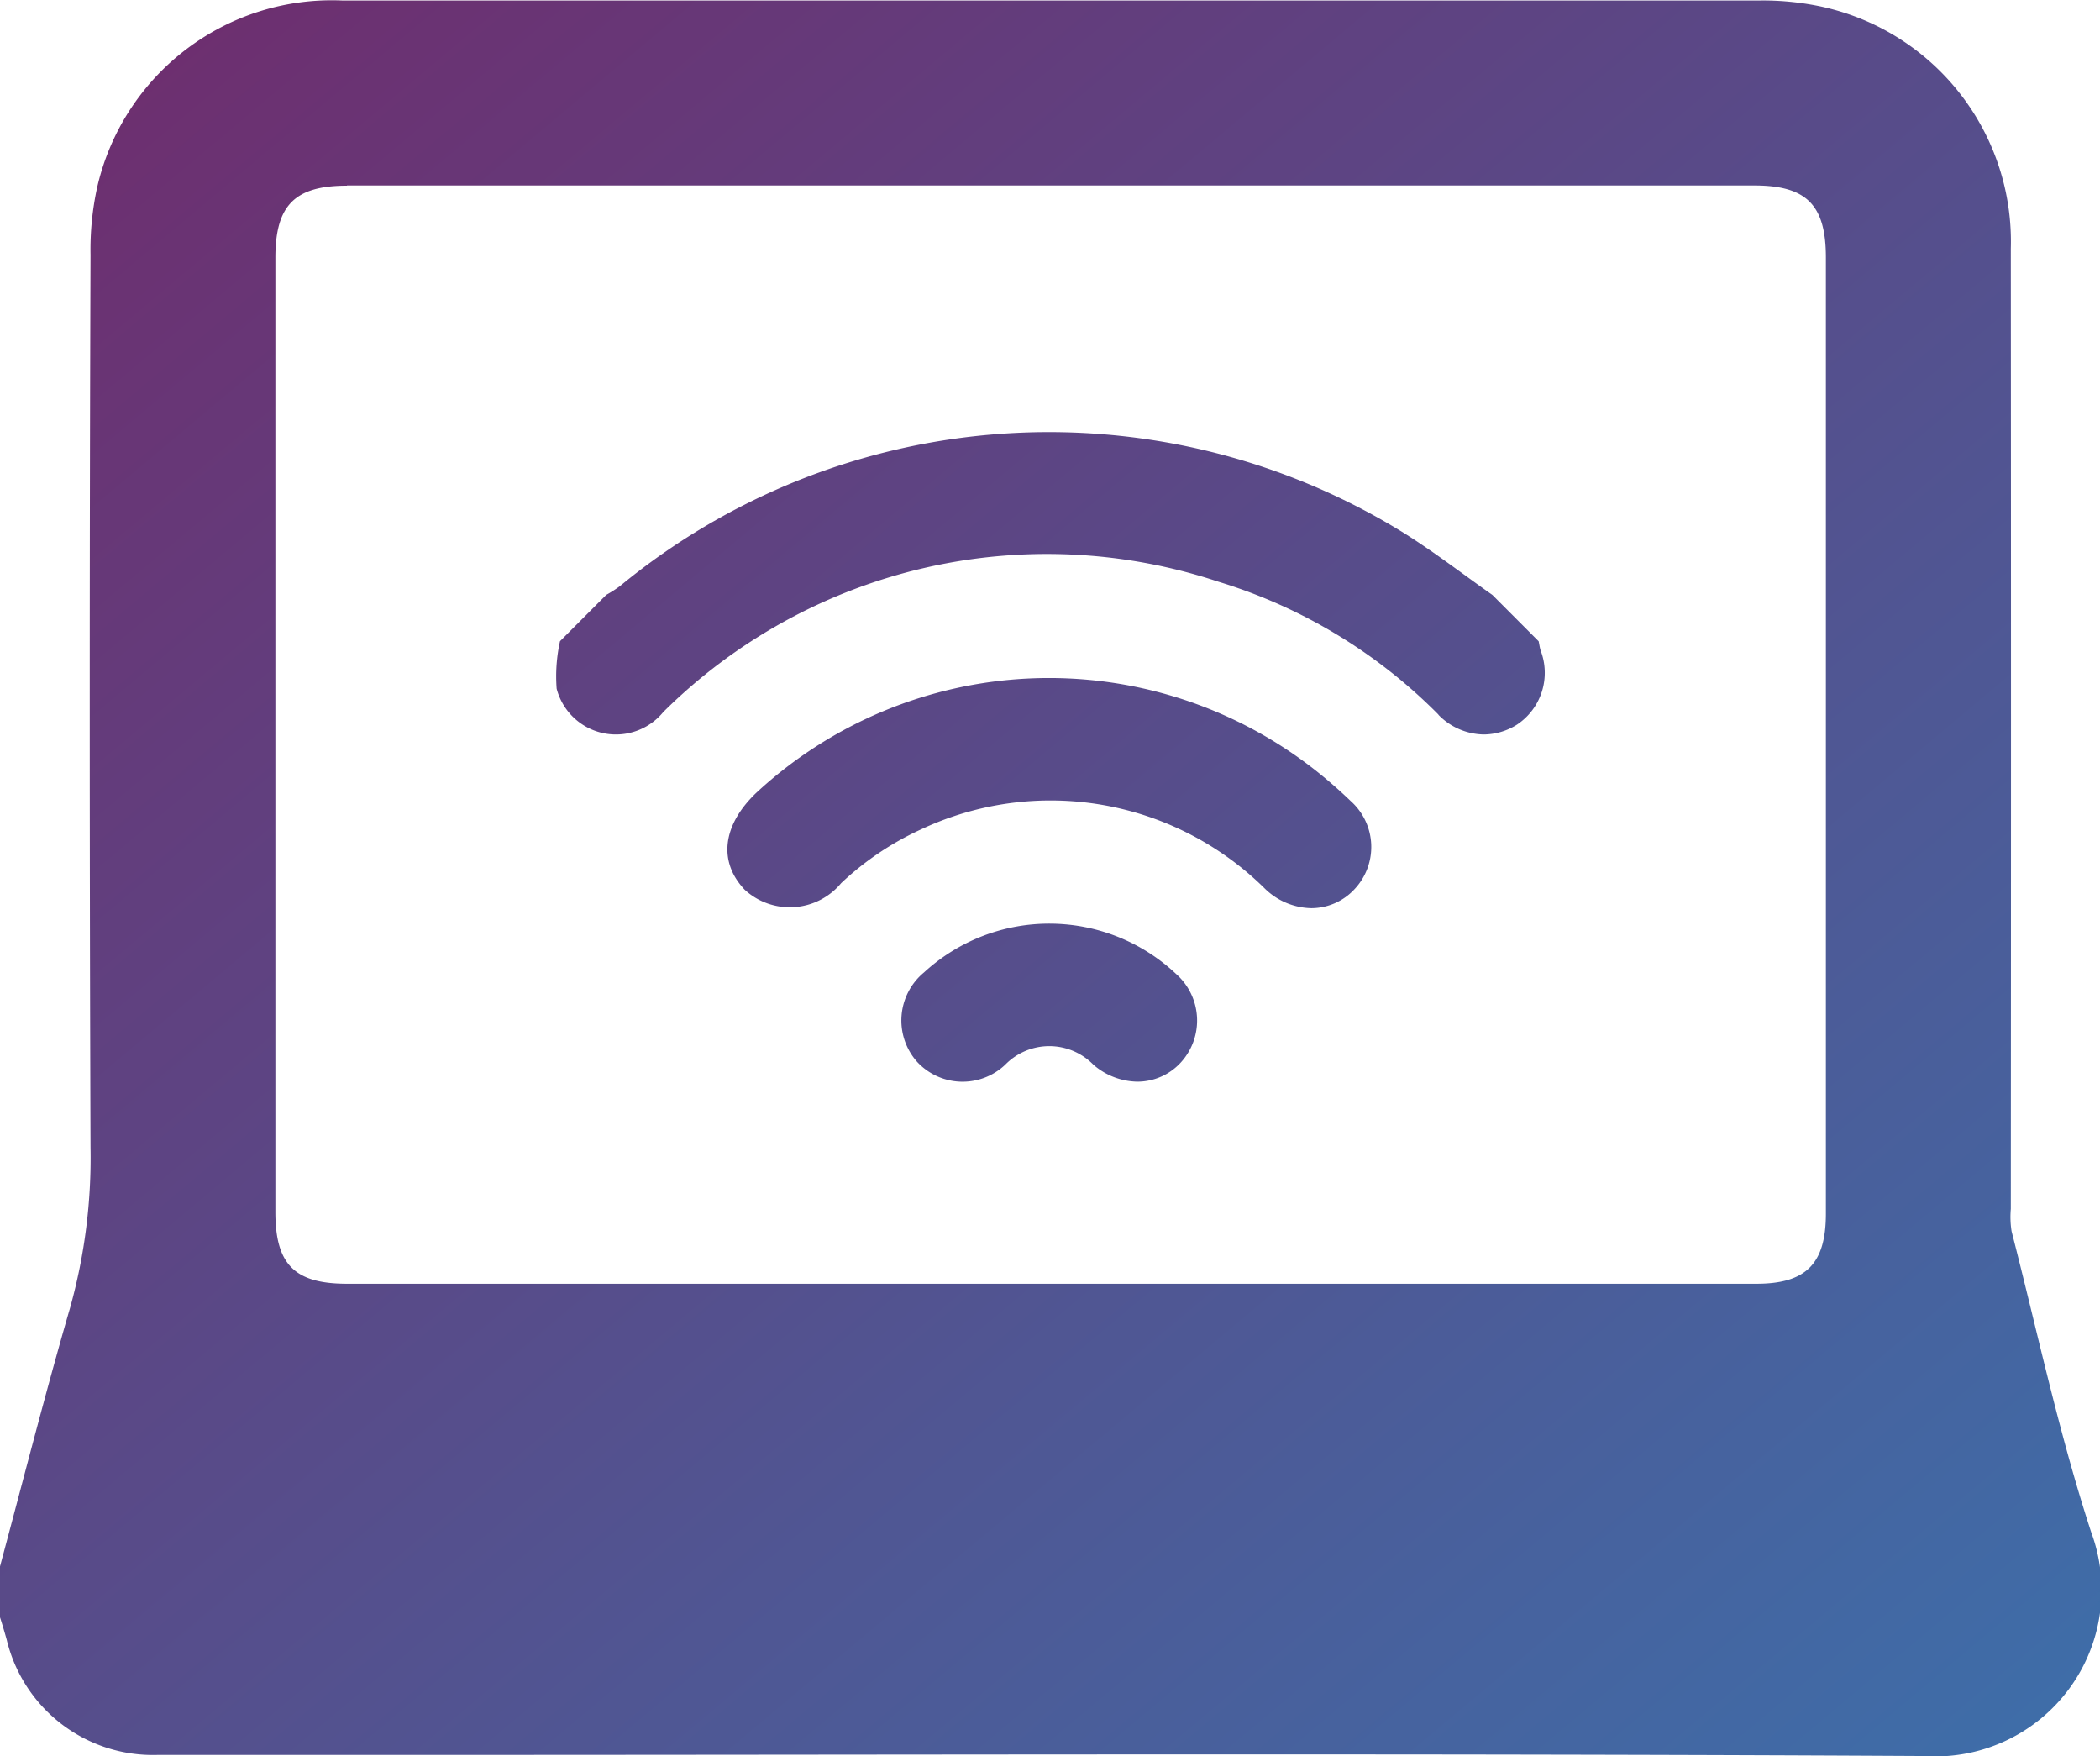 <svg id="Grupo_3504" data-name="Grupo 3504" xmlns="http://www.w3.org/2000/svg" xmlns:xlink="http://www.w3.org/1999/xlink" width="30" height="25.08" viewBox="0 0 30 25.08">
  <defs>
    <linearGradient id="linear-gradient" x1="0.5" x2="0.5" y2="1" gradientUnits="objectBoundingBox">
      <stop offset="0" stop-color="#702b6c"/>
      <stop offset="1" stop-color="#3d6faa"/>
    </linearGradient>
    <clipPath id="clip-path">
      <rect id="Rectángulo_151" data-name="Rectángulo 151" width="30" height="25.08" fill="url(#linear-gradient)"/>
    </clipPath>
    <linearGradient id="linear-gradient-2" x1="0" x2="1" xlink:href="#linear-gradient"/>
  </defs>
  <g id="Grupo_3503" data-name="Grupo 3503" clip-path="url(#clip-path)">
    <path id="Unión_30" data-name="Unión 30" d="M-1800.35-1867.839c-7.287-.041-14.575-.016-21.862-.016-1.162,0-2.325,0-3.487,0a2.148,2.148,0,0,1-2.153-1.645c-.031-.112-.064-.222-.1-.333v-.7c.334-1.241.651-2.488,1.009-3.722a7.986,7.986,0,0,0,.288-2.279q-.022-6.373,0-12.748a4.165,4.165,0,0,1,.094-.958,3.438,3.438,0,0,1,3.5-2.673q10.125,0,20.25,0a4.007,4.007,0,0,1,.843.079,3.433,3.433,0,0,1,2.746,3.465q.005,6.858,0,13.715a1.307,1.307,0,0,0,.011.32c.369,1.435.677,2.892,1.138,4.3a2.376,2.376,0,0,1-2.26,3.2Zm-22.642-22.429c-.745,0-1.022.28-1.022,1.029v13.629c0,.75.275,1.025,1.023,1.025h20.135c.708,0,.992-.285.992-1v-13.658c0-.749-.276-1.028-1.022-1.028h-20.105Zm10.664,12.555a.88.88,0,0,0-1.26,0,.885.885,0,0,1-1.259-.042.889.889,0,0,1,.1-1.277,2.644,2.644,0,0,1,3.6.022.888.888,0,0,1,.074,1.258.841.841,0,0,1-.627.281A.982.982,0,0,1-1812.328-1877.713Zm2.449-2.516a4.352,4.352,0,0,0-4.923-.84,4.215,4.215,0,0,0-1.13.763.953.953,0,0,1-1.377.094c-.381-.4-.319-.922.163-1.383a6.154,6.154,0,0,1,7.966-.342,6.922,6.922,0,0,1,.529.459.879.879,0,0,1,.052,1.259.842.842,0,0,1-.616.27A.976.976,0,0,1-1809.879-1880.229Zm2.482-2.483a7.5,7.5,0,0,0-3.146-1.9,7.78,7.78,0,0,0-7.929,1.861.875.875,0,0,1-1.524-.333,2.333,2.333,0,0,1,.048-.678l.661-.662a1.8,1.8,0,0,0,.194-.124,9.639,9.639,0,0,1,11.153-.789c.454.279.876.608,1.312.914l.661.662c.01.045.015.091.029.134a.888.888,0,0,1-.338,1.056.9.9,0,0,1-.476.141A.924.924,0,0,1-1807.4-1882.712Z" transform="translate(1827.948 1892.92)" stroke="rgba(0,0,0,0)" stroke-miterlimit="10" stroke-width="1" fill="url(#linear-gradient-2)"/>
  </g>
</svg>
